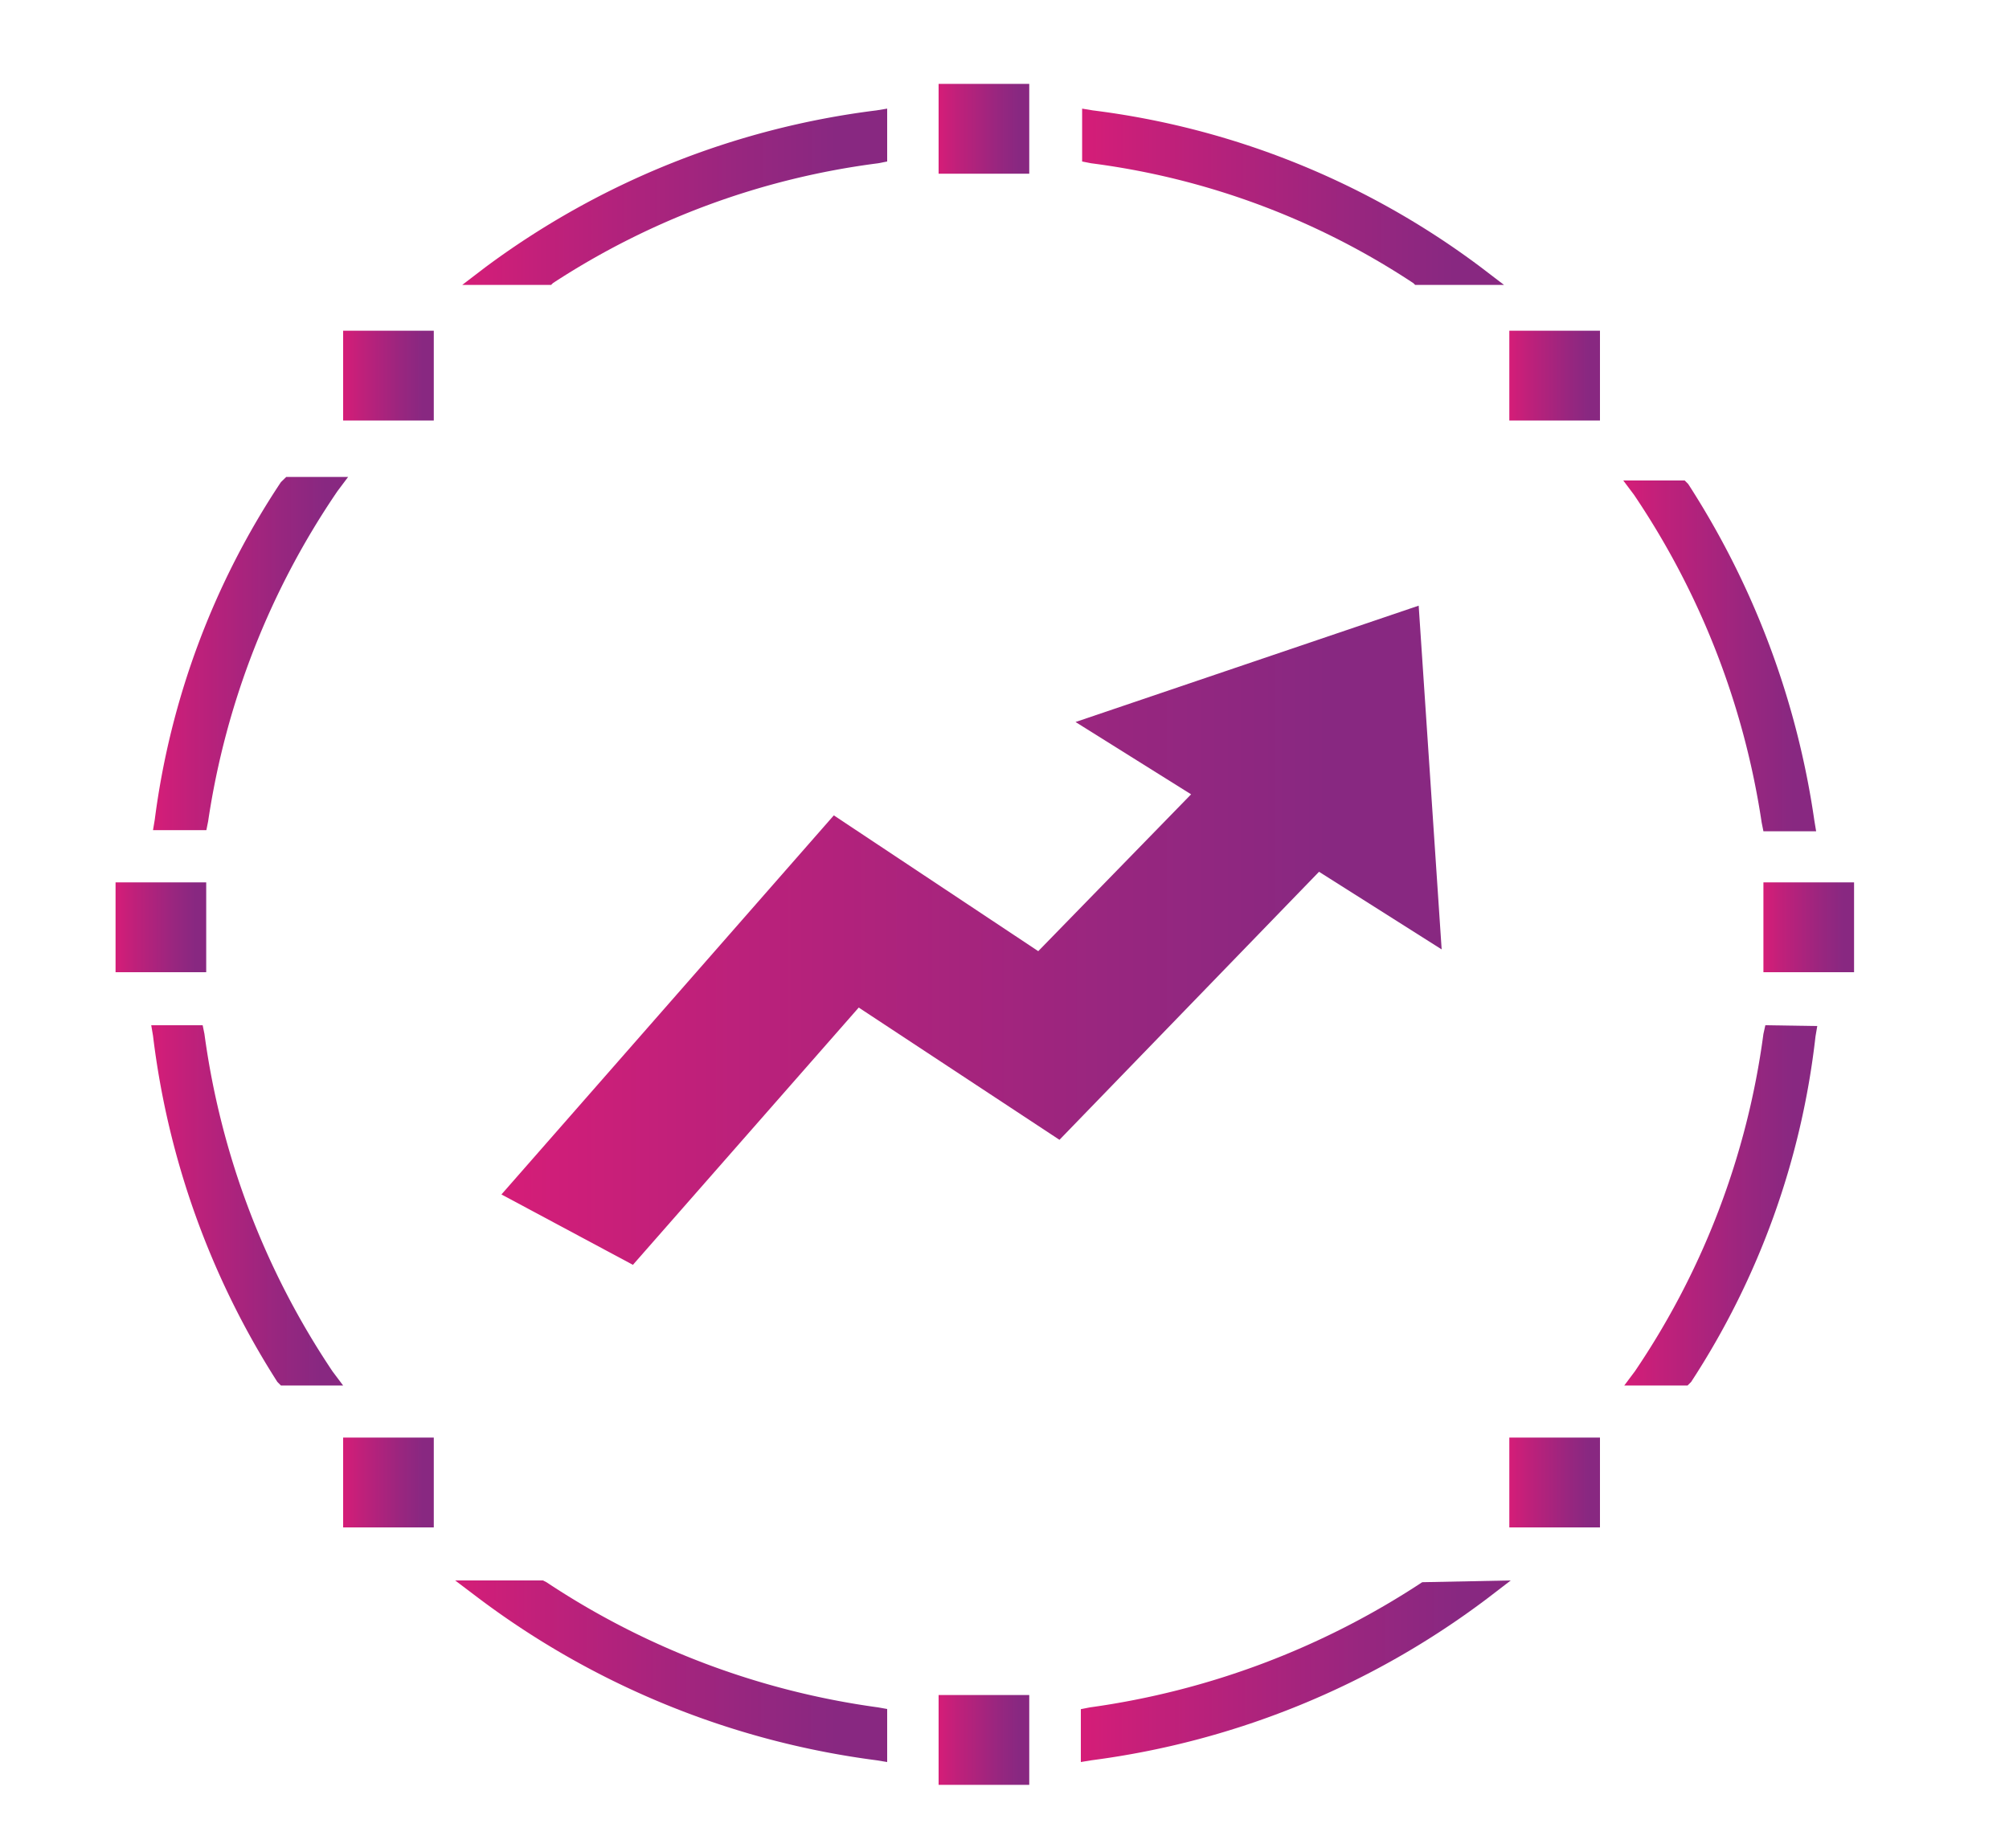<svg id="Layer_1" data-name="Layer 1" xmlns="http://www.w3.org/2000/svg" xmlns:xlink="http://www.w3.org/1999/xlink" viewBox="0 0 125 115"><defs><style>.cls-1{fill:url(#linear-gradient);}.cls-2{fill:url(#linear-gradient-2);}.cls-3{fill:url(#linear-gradient-3);}.cls-4{fill:url(#linear-gradient-4);}.cls-5{fill:url(#linear-gradient-5);}.cls-6{fill:url(#linear-gradient-6);}.cls-7{fill:url(#linear-gradient-7);}.cls-8{fill:url(#linear-gradient-8);}.cls-9{fill:url(#linear-gradient-9);}.cls-10{fill:url(#linear-gradient-10);}.cls-11{fill:url(#linear-gradient-11);}.cls-12{fill:url(#linear-gradient-12);}.cls-13{fill:url(#linear-gradient-13);}.cls-14{fill:url(#linear-gradient-14);}.cls-15{fill:url(#linear-gradient-15);}.cls-16{fill:url(#linear-gradient-16);}.cls-17{fill:url(#linear-gradient-17);}</style><linearGradient id="linear-gradient" x1="58.4" y1="8.02" x2="64.05" y2="8.02" gradientUnits="userSpaceOnUse"><stop offset="0" stop-color="#d51d78"/><stop offset="0.19" stop-color="#c1207a"/><stop offset="0.65" stop-color="#98267f"/><stop offset="0.88" stop-color="#882881"/></linearGradient><linearGradient id="linear-gradient-2" x1="58.4" y1="108.27" x2="64.05" y2="108.27" xlink:href="#linear-gradient"/><linearGradient id="linear-gradient-3" x1="21.35" y1="92.26" x2="26.99" y2="92.26" xlink:href="#linear-gradient"/><linearGradient id="linear-gradient-4" x1="93.91" y1="92.26" x2="99.55" y2="92.26" xlink:href="#linear-gradient"/><linearGradient id="linear-gradient-5" x1="21.35" y1="23.38" x2="26.99" y2="23.38" xlink:href="#linear-gradient"/><linearGradient id="linear-gradient-6" x1="93.91" y1="23.38" x2="99.55" y2="23.38" xlink:href="#linear-gradient"/><linearGradient id="linear-gradient-7" x1="7.19" y1="57.71" x2="12.84" y2="57.71" xlink:href="#linear-gradient"/><linearGradient id="linear-gradient-8" x1="109.72" y1="57.71" x2="115.37" y2="57.71" xlink:href="#linear-gradient"/><linearGradient id="linear-gradient-9" x1="9.52" y1="40.65" x2="21.68" y2="40.65" xlink:href="#linear-gradient"/><linearGradient id="linear-gradient-10" x1="9.41" y1="74.98" x2="21.35" y2="74.98" xlink:href="#linear-gradient"/><linearGradient id="linear-gradient-11" x1="100.99" y1="40.82" x2="113.04" y2="40.82" xlink:href="#linear-gradient"/><linearGradient id="linear-gradient-12" x1="101.1" y1="74.98" x2="113.04" y2="74.98" xlink:href="#linear-gradient"/><linearGradient id="linear-gradient-13" x1="67.36" y1="12.24" x2="93.58" y2="12.24" xlink:href="#linear-gradient"/><linearGradient id="linear-gradient-14" x1="28.76" y1="12.24" x2="55.2" y2="12.24" xlink:href="#linear-gradient"/><linearGradient id="linear-gradient-15" x1="67.25" y1="104" x2="94.02" y2="104" xlink:href="#linear-gradient"/><linearGradient id="linear-gradient-16" x1="28.32" y1="104" x2="55.2" y2="104" xlink:href="#linear-gradient"/><linearGradient id="linear-gradient-17" x1="31.2" y1="58.2" x2="89.71" y2="58.2" xlink:href="#linear-gradient"/></defs><rect class="cls-1" x="58.4" y="5.22" width="5.64" height="5.59"/><rect class="cls-2" x="58.4" y="105.48" width="5.64" height="5.59"/><rect class="cls-3" x="21.35" y="89.46" width="5.64" height="5.59"/><rect class="cls-4" x="93.91" y="89.46" width="5.64" height="5.59"/><rect class="cls-5" x="21.35" y="20.58" width="5.64" height="5.59"/><rect class="cls-6" x="93.91" y="20.58" width="5.64" height="5.59"/><rect class="cls-7" x="7.19" y="54.91" width="5.64" height="5.59"/><rect class="cls-8" x="109.72" y="54.91" width="5.64" height="5.59"/><path class="cls-9" d="M17.48,30A49.28,49.28,0,0,0,9.63,51l-.11.66h3.32l.11-.55A49.28,49.28,0,0,1,21,30.56l.66-.88H17.81Z"/><path class="cls-10" d="M12.72,64.34l-.11-.54H9.41l.11.65A51.39,51.39,0,0,0,17.26,86l.22.22h3.87l-.66-.88A49.59,49.59,0,0,1,12.72,64.34Z"/><path class="cls-11" d="M109.61,51.18l.11.55H113l-.11-.66a52.35,52.35,0,0,0-7.85-20.95l-.22-.22H101l.66.88A49.56,49.56,0,0,1,109.61,51.18Z"/><path class="cls-12" d="M109.84,63.8l-.12.54a48.9,48.9,0,0,1-8,21l-.66.88H105l.22-.22a49.41,49.41,0,0,0,7.74-21.5l.11-.65Z"/><path class="cls-13" d="M87.94,17.62l.11.11h5.53l-1.44-1.1A50.68,50.68,0,0,0,68,6.87l-.67-.11v3.29l.56.11A47.27,47.27,0,0,1,87.94,17.62Z"/><path class="cls-14" d="M30.2,16.63l-1.44,1.1h5.53l.11-.11a48.17,48.17,0,0,1,20.24-7.46l.56-.11V6.76l-.67.11A51.42,51.42,0,0,0,30.2,16.63Z"/><path class="cls-15" d="M88.49,98.46a50,50,0,0,1-20.68,7.79l-.56.11v3.29l.67-.11a52,52,0,0,0,24.66-10.1L94,98.35l-5.53.11Z"/><path class="cls-16" d="M34,98.46l-.22-.11H28.32l1.44,1.09a52.37,52.37,0,0,0,24.77,10.1l.67.11v-3.3l-.56-.1A49.34,49.34,0,0,1,34,98.46Z"/><polygon class="cls-17" points="31.2 74.33 39.38 78.71 53.43 62.7 65.92 70.93 82.07 54.25 89.7 59.08 88.27 37.69 66.92 44.93 74.11 49.43 64.6 59.19 51.88 50.74 31.2 74.33"/></svg>